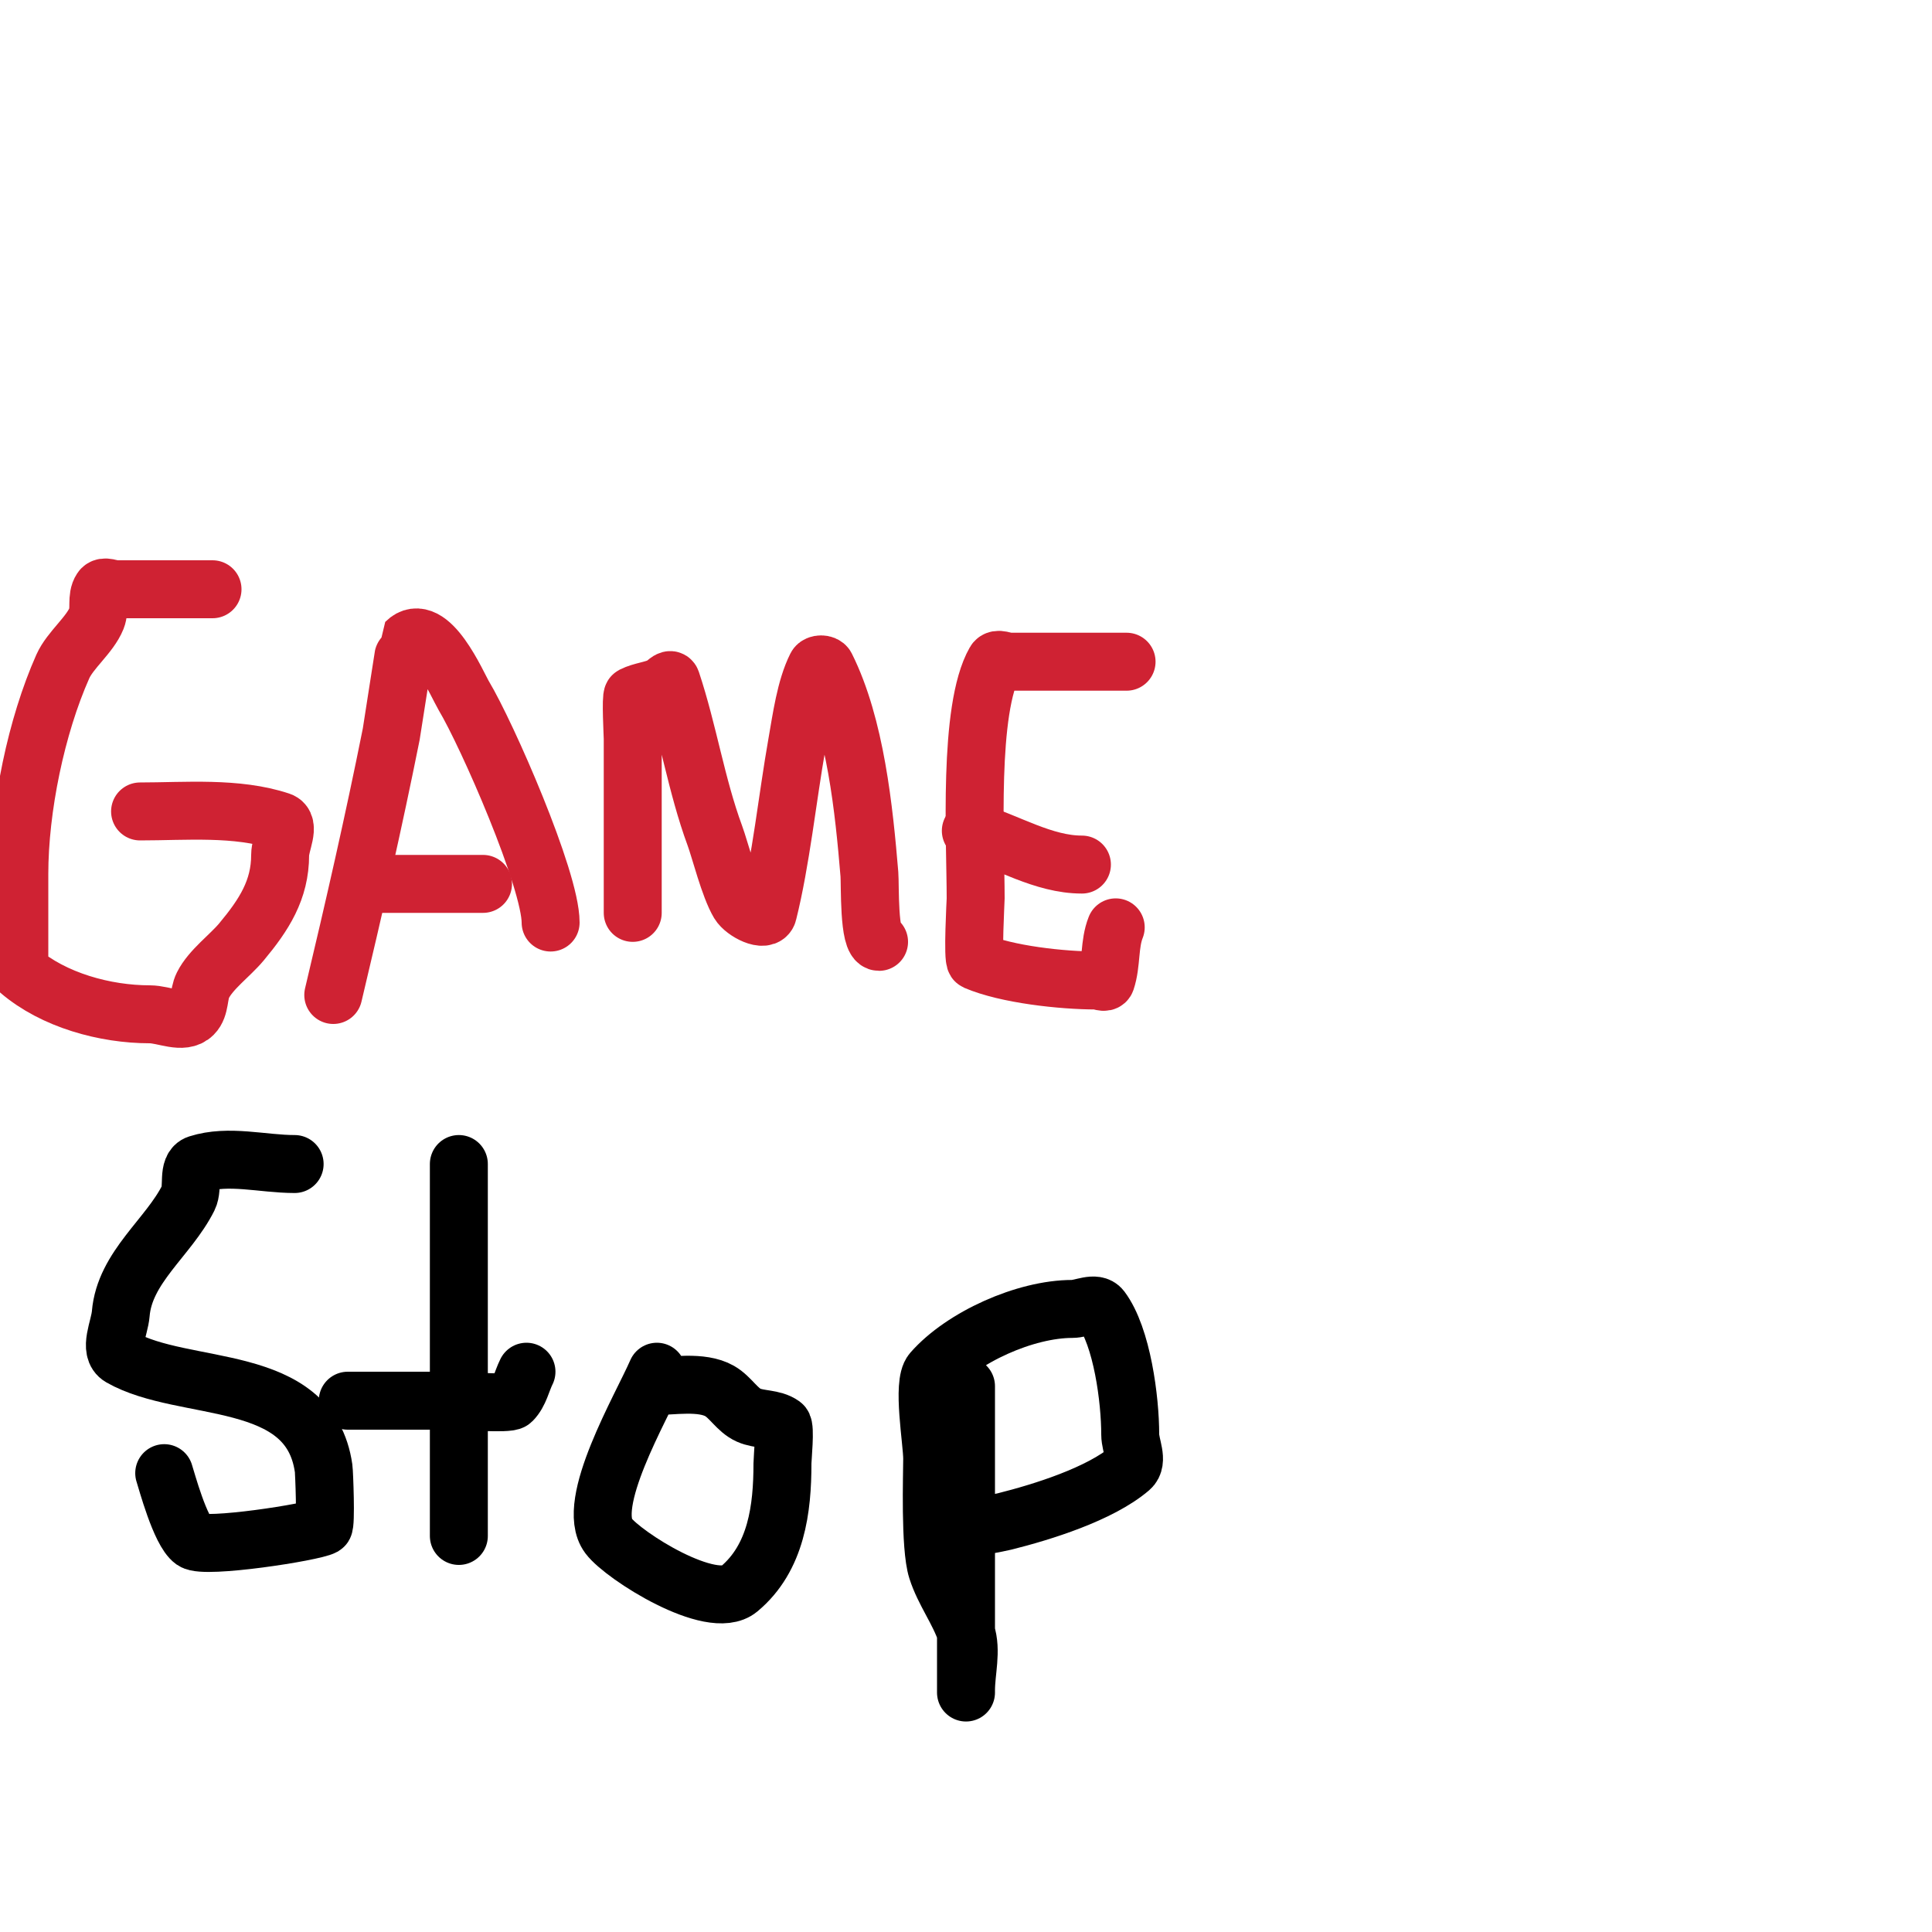 <svg viewBox='0 0 400 400' version='1.1' xmlns='http://www.w3.org/2000/svg' xmlns:xlink='http://www.w3.org/1999/xlink'><g fill='none' stroke='#cf2233' stroke-width='12' stroke-linecap='round' stroke-linejoin='round'><path d='M44,122c-6.667,0 -13.333,0 -20,0c-1,0 -2.445,-0.832 -3,0c-1.125,1.687 -0.247,4.117 -1,6c-1.392,3.479 -5.477,6.573 -7,10c-5.495,12.364 -9,29.288 -9,43c0,5.667 0,11.333 0,17c0,1 -0.759,2.349 0,3c7.091,6.078 17.759,9 27,9c3,0 6.879,2.121 9,0c1.491,-1.491 1.057,-4.114 2,-6c1.651,-3.303 5.587,-6.105 8,-9c4.677,-5.613 8,-10.762 8,-18c0,-2.333 2.214,-6.262 0,-7c-8.962,-2.987 -19.674,-2 -29,-2'/><path d='M69,206c4.268,-17.927 8.377,-35.886 12,-54c0.104,-0.518 2.936,-18.936 3,-19c4.882,-4.882 10.801,9.001 12,11c4.859,8.098 18,38.127 18,47'/><path d='M82,177'/><path d='M104,184'/><path d='M76,183c8,0 16,0 24,0'/><path d='M131,189c0,-12 0,-24 0,-36c0,-0.647 -0.437,-8.782 0,-9c1.886,-0.943 4.114,-1.057 6,-2c0.667,-0.333 1.764,-1.707 2,-1c3.504,10.512 5.169,21.603 9,32c1.095,2.972 2.993,10.655 5,14c1.085,1.808 5.489,4.045 6,2c2.681,-10.723 4.043,-23.908 6,-35c0.929,-5.267 1.751,-11.502 4,-16c0.298,-0.596 1.702,-0.596 2,0c6.131,12.262 7.891,29.696 9,43c0.177,2.122 -0.206,14 2,14'/><path d='M210,137c6.667,0 13.333,0 20,0c13.453,0 -18.82,0 -21,0c-1,0 -2.504,-0.868 -3,0c-5.615,9.826 -4,37.116 -4,49c0,0.461 -0.685,12.706 0,13c6.436,2.758 17.922,4 25,4c0.667,0 1.789,0.632 2,0c1.179,-3.536 0.616,-7.54 2,-11'/><path d='M201,172c7.676,2.303 14.986,7 23,7'/></g>
<g fill='none' stroke='#000000' stroke-width='12' stroke-linecap='round' stroke-linejoin='round'><path d='M61,241c-6.667,0 -13.647,-2.021 -20,0c-2.312,0.736 -0.915,4.829 -2,7c-4.108,8.216 -13.196,14.348 -14,24c-0.249,2.99 -2.605,7.512 0,9c13.191,7.538 39.115,2.803 42,23c0.12,0.839 0.544,11.689 0,12c-2.096,1.198 -24.631,4.692 -27,3c-2.699,-1.928 -5.522,-12.566 -6,-14'/><path d='M95,241c0,25.667 0,51.333 0,77'/><path d='M72,290c7.667,0 15.333,0 23,0c0.488,0 10.26,0.74 11,0c1.581,-1.581 2,-4 3,-6'/><path d='M136,284c-3.237,7.444 -14.994,27.341 -10,34c3.059,4.079 21.357,15.702 27,11c7.781,-6.485 9,-16.677 9,-26c0,-1.11 0.656,-7.532 0,-8c-1.975,-1.41 -4.782,-1.014 -7,-2c-2.379,-1.057 -3.74,-3.708 -6,-5c-3.758,-2.148 -9.832,-1 -14,-1'/><path d='M200,287c0,13.667 0,27.333 0,41c0,5 0,10 0,15c0,2.333 0,9.333 0,7c0,-4 1.265,-8.205 0,-12c-1.509,-4.528 -4.553,-8.452 -6,-13c-1.515,-4.763 -1,-19.704 -1,-23c0,-3.554 -2.143,-15.551 0,-18c6.257,-7.151 19.274,-13 29,-13c2,0 4.8,-1.6 6,0c4.323,5.764 6,18.769 6,26c0,2.333 1.772,5.481 0,7c-6.238,5.347 -18.295,9.074 -26,11c-0.389,0.097 -10.15,2.275 -11,1c-1.754,-2.631 -2,-6 -3,-9'/></g>
</svg>